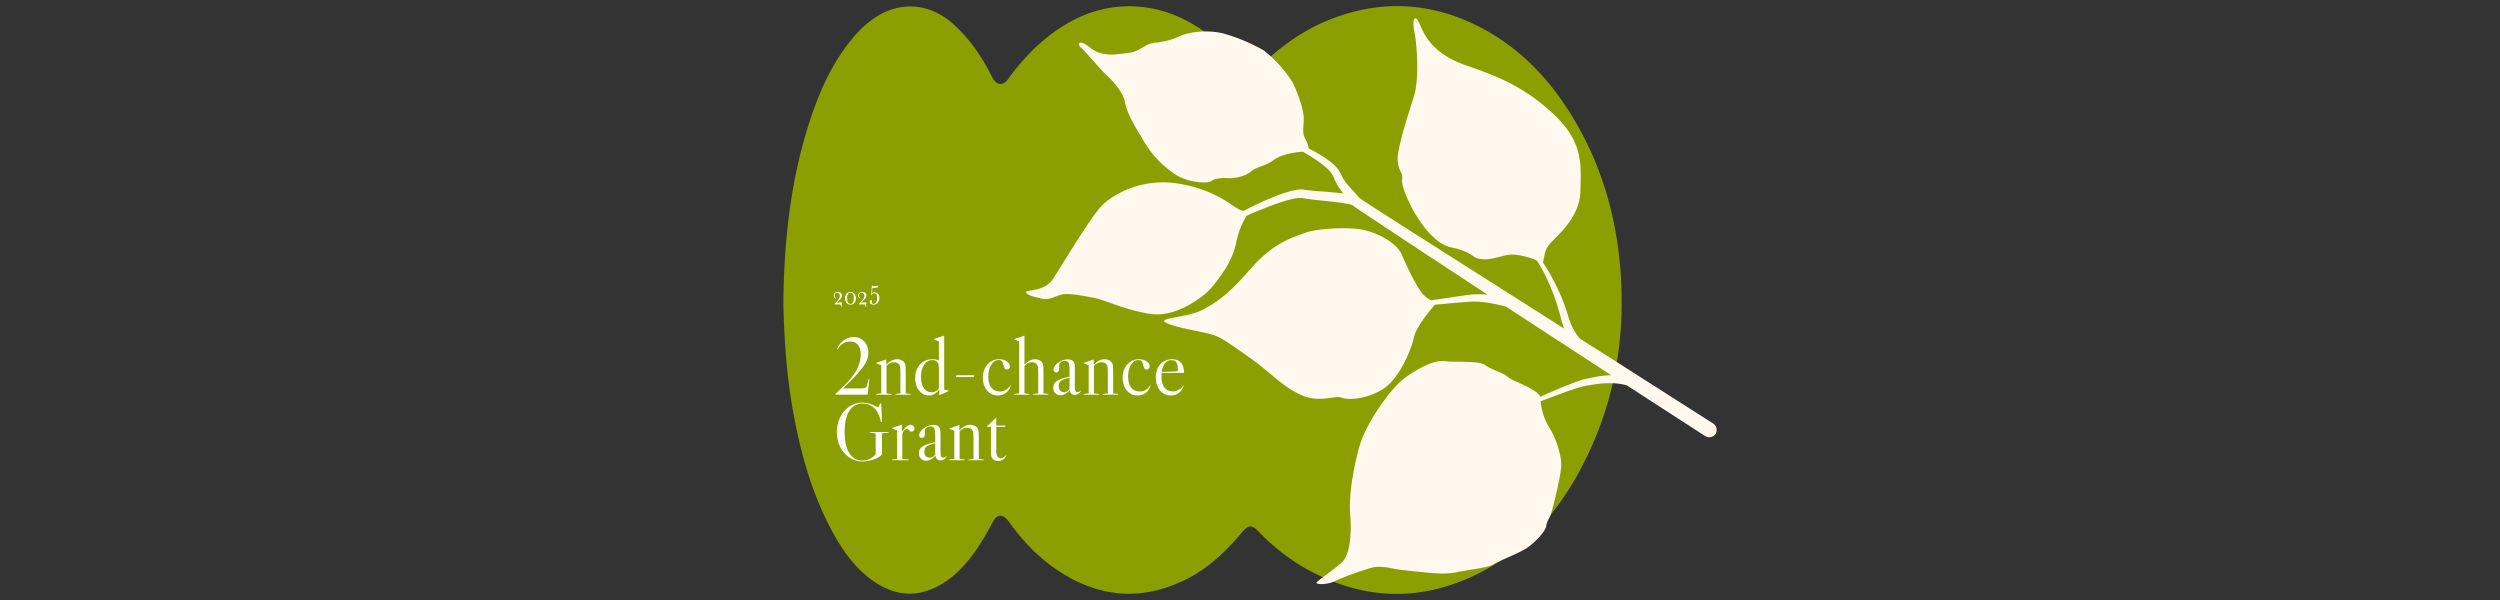 <svg xmlns="http://www.w3.org/2000/svg" version="1.1" xmlns:xlink="http://www.w3.org/1999/xlink" width="1500" height="360" viewBox="0 0 1500 360"><rect x="0" y="0" width="1500" height="360" fill="#333333" stroke="none"/><svg xml:space="preserve" width="1500" height="360" data-version="2" data-id="lg_smEGEw5iAC7hizjX7u" viewBox="0 0 571 360" x="0" y="0"><rect width="100%" height="100%" fill="transparent"></rect><path fill="#8c9f00" d="M5.505 180.906c.521-38.525 4.689-75.168 16.628-110.595 5.615-16.643 12.837-32.548 24.038-46.282 5.37-6.57 11.433-12.417 19.176-16.223 14.4-7.076 29.928-4.471 42.432 6.889 9.146 8.307 16.064 18.22 21.737 29.089.564 1.07 1.042 2.17 1.65 3.213 2.46 4.254 6.251 4.544 9.146.535 6.888-9.523 14.674-18.22 23.907-25.5 15.674-12.33 33.228-19.436 53.503-18.104 17.584 1.158 32.693 8.423 46.18 19.465a117.223 117.223 0 0 1 16.918 17.265c3.285 4.066 5.79 4.255 9.523.463 13.647-13.85 29.248-24.675 47.7-31.13 27.207-9.536 54.024-8.277 80.16 3.72 28.944 13.285 49.378 35.587 64.632 62.997 14.11 25.326 21.882 52.605 24.588 81.433 4.095 43.735-3.112 85.342-24.024 124.141-14.761 27.367-35.05 49.654-63.56 63.113-33.75 15.933-67.18 14.24-99.843-3.676a124.46 124.46 0 0 1-29.045-22.49c-4.487-4.602-6.296-4.515-10.492.449-9.566 11.332-20.16 21.447-33.604 28.076-27.468 13.531-53.605 10.55-78.453-6.715-10.391-7.222-19.002-16.281-26.44-26.484q-1.042-1.476-2.215-2.851c-3.024-3.329-6.208-2.967-8.336 1.056-3.922 7.352-7.988 14.588-13.111 21.187-5.659 7.309-12.113 13.705-20.464 17.96-13.531 6.889-26.31 5.167-38.437-3.357-11.245-7.902-18.814-18.886-25.138-30.797-12.634-23.806-19.378-49.494-23.763-75.905-3.416-20.609-4.602-41.405-4.993-60.928Z"></path><path fill="#fff" d="m36.74 236.37 5.24-5q9.95-9.46 9.95-18.57 0-3.82-1.64-5.86-1.64-2.03-4.68-2.03-2.4 0-4.31 1.2-1.91 1.2-3.09 3.4l-.44-.24q1.27-3.19 3.99-5.12 2.72-1.94 5.96-1.94 2.54 0 4.55 1.23 2.01 1.22 3.14 3.38 1.13 2.16 1.13 4.9 0 3.33-2.11 6.79-2.11 3.45-7.15 8.6l-5.88 5.92h11.31q1.43 0 2.11-.44.69-.44 1.03-1.81l.93-3.58.39.1-1.12 9.51H36.89Z"></path><rect width="20.43" height="34.6" x="-10.21" y="-17.3" fill="none" rx="0" ry="0" transform="translate(47.45 220.01)"></rect><path fill="#fff" d="M81.87 236.42v.39h-9.11v-.39l2.98-.4v-12.49q0-1.91-.09-2.84-.1-.93-.4-1.57-.39-.83-1.29-1.3-.91-.47-2.09-.47-2.5 0-4.46 2.11v16.56l2.99.4v.39h-9.16v-.39l2.99-.4v-16.9l-2.89-1.08v-.34l5.54-1.91h.39v3.08q3.13-3.33 6.56-3.33 1.52 0 2.77.66t1.79 1.74q.34.64.44 1.74.1 1.1.1 3.85v12.49Z"></path><rect width="20.63" height="21.27" x="-10.31" y="-10.63" fill="none" rx="0" ry="0" transform="translate(72.06 226.68)"></rect><path fill="#fff" d="M92.75 237.3q1.86 0 3.45-.93t2.72-2.7l.15.05v3.33h.29l5.34-2.45v-.24l-2.69-.59v-32.29h-.39l-5.69 1.91v.34l2.89 1.08v11.32q-1.91-.59-3.82-.59-3.04 0-5.41 1.42-2.38 1.42-3.68 4-1.3 2.57-1.3 5.85 0 2.99 1.06 5.37 1.05 2.37 2.91 3.75 1.86 1.37 4.17 1.37m1.71-1.96q-2.99 0-4.68-2.48-1.69-2.47-1.69-6.73 0-4.56 1.89-7.33 1.89-2.77 4.97-2.77 1.86 0 2.87 1.15 1 1.15 1 3.31v12.54q-.63 1.08-1.79 1.7-1.15.61-2.57.61"></path><rect width="20.09" height="35.82" x="-10.04" y="-17.91" fill="none" rx="0" ry="0" transform="translate(95.16 219.89)"></rect><path fill="#fff" d="m119.75 226.22.34-1.07h-10.78l-.34 1.07Z"></path><rect width="11.12" height="1.07" x="-5.56" y="-.54" fill="none" rx="0" ry="0" transform="translate(115.03 226.19)"></rect><path fill="#fff" d="M134.89 215.54q-2.8 0-5 1.42-2.21 1.42-3.46 3.97-1.24 2.55-1.24 5.73 0 3.09 1.15 5.52 1.15 2.42 3.18 3.77 2.04 1.35 4.63 1.35 2.7 0 4.68-1.42 1.99-1.42 2.97-4.02l.19-.54-.19-.1-.44.59q-1.23 1.57-2.68 2.33-1.44.76-3.25.76-3.34 0-5.15-2.36-1.81-2.35-1.81-6.61 0-2.84.81-5.1.81-2.25 2.23-3.52 1.42-1.28 3.18-1.28 1.47 0 2.01.79.54.78.88 2.3.3 1.32.66 1.93.37.62 1.35.62.83 0 1.32-.52.49-.51.49-1.35 0-1.81-1.88-3.03-1.89-1.23-4.63-1.23"></path><rect width="16.8" height="21.76" x="-8.4" y="-10.88" fill="none" rx="0" ry="0" transform="translate(134.09 226.92)"></rect><path fill="#fff" d="M164.58 236.42v.39h-9.16v-.39l2.99-.4v-12.49q0-2.01-.1-2.92-.1-.9-.39-1.49-.39-.83-1.28-1.3-.88-.47-2.05-.47-2.55 0-4.41 2.11v16.56l2.98.4v.39H144v-.39l2.99-.4v-31.21l-2.89-1.08v-.34l5.68-1.91h.4v17.25q1.51-1.57 3.16-2.38 1.64-.81 3.25-.81 1.47 0 2.67.64 1.21.64 1.79 1.76.35.64.44 1.74.1 1.1.1 3.85v12.49Z"></path><rect width="20.58" height="35.33" x="-10.29" y="-17.66" fill="none" rx="0" ry="0" transform="translate(154.79 219.65)"></rect><path fill="#fff" d="M171.69 237.15q-1.87 0-3.07-1.3-1.2-1.3-1.2-3.35 0-2.45 2.23-3.92 2.23-1.47 7.57-2.55v-4.46q0-2.84-.63-3.95-.64-1.1-2.21-1.1-1.52 0-2.45.81-.93.81-.93 2.18l.05 1.32q0 1.23-.47 1.94-.46.71-1.29.71-.74 0-1.21-.49-.46-.49-.46-1.27 0-1.18 1.15-2.58 1.15-1.39 2.97-2.32 2.2-1.23 4.55-1.23 1.37 0 2.33.54t1.4 1.52q.24.64.31 1.57.08.93.08 3.57v9.36q0 1.77.34 2.43.34.66 1.23.66 1.32 0 1.96-.93l.19.1q-.59 1.22-1.57 1.88-.98.66-2.1.66-1.28 0-2.11-.75-.83-.76-.93-2.04l-.15-.05q-1.12 1.42-2.59 2.23-1.47.81-2.99.81m2.1-1.86q1.03 0 1.94-.47.91-.46 1.49-1.34v-6.91q-2.54.63-3.94 1.27t-1.99 1.52q-.58.88-.58 2.2 0 1.72.83 2.72.83 1.01 2.25 1.01"></path><rect width="16.71" height="21.56" x="-8.36" y="-10.78" fill="none" rx="0" ry="0" transform="translate(176.28 226.87)"></rect><path fill="#fff" d="M206.33 236.42v.39h-9.11v-.39l2.98-.4v-12.49q0-1.91-.09-2.84-.1-.93-.4-1.57-.39-.83-1.29-1.3-.91-.47-2.09-.47-2.5 0-4.46 2.11v16.56l2.99.4v.39h-9.16v-.39l2.99-.4v-16.9l-2.89-1.08v-.34l5.54-1.91h.39v3.08q3.13-3.33 6.56-3.33 1.52 0 2.77.66t1.79 1.74q.34.64.44 1.74.1 1.1.1 3.85v12.49Z"></path><rect width="20.63" height="21.27" x="-10.31" y="-10.63" fill="none" rx="0" ry="0" transform="translate(196.51 226.68)"></rect><path fill="#fff" d="M218.78 215.54q-2.8 0-5 1.42-2.21 1.42-3.46 3.97-1.25 2.55-1.25 5.73 0 3.09 1.15 5.52 1.16 2.42 3.19 3.77 2.03 1.35 4.63 1.35 2.7 0 4.68-1.42 1.98-1.42 2.96-4.02l.2-.54-.2-.1-.44.59q-1.22 1.57-2.67 2.33-1.44.76-3.26.76-3.33 0-5.14-2.36-1.81-2.35-1.81-6.61 0-2.84.8-5.1.81-2.25 2.23-3.52 1.43-1.28 3.19-1.28 1.47 0 2.01.79.54.78.88 2.3.29 1.32.66 1.93.37.62 1.35.62.83 0 1.32-.52.49-.51.49-1.35 0-1.81-1.88-3.03-1.89-1.23-4.63-1.23"></path><rect width="16.81" height="21.76" x="-8.4" y="-10.88" fill="none" rx="0" ry="0" transform="translate(217.97 226.92)"></rect><path fill="#fff" d="m245.58 231.22.19.1-.19.54q-.98 2.6-2.92 4.02-1.93 1.42-4.63 1.42-2.64 0-4.7-1.37-2.06-1.38-3.21-3.83t-1.15-5.63q0-3.19 1.22-5.69 1.23-2.49 3.48-3.87 2.26-1.37 5.15-1.37 3.43 0 5.26 2.04 1.84 2.03 1.89 5.9l-.29.24h-13.23q-.1 1.28-.1 2.01 0 4.46 1.81 6.79t5.05 2.33q1.66 0 3.21-.76 1.54-.76 2.72-2.28Zm-7.3-15.14q-2.31 0-3.82 1.91-1.52 1.91-1.96 5.2l9.5-.35q.15-.59.15-1.96 0-2.64-1.01-3.72-1-1.08-2.86-1.08"></path><rect width="17" height="21.76" x="-8.5" y="-10.88" fill="none" rx="0" ry="0" transform="translate(237.97 226.92)"></rect><path fill="#fff" d="M60.9 272.35q-1.23 1.76-3.33 2.86-2.11 1.11-4.56 1.11-5.15 0-7.94-4.46t-2.79-12.64q0-8.19 2.79-12.65 2.79-4.46 7.99-4.46 2.79 0 5.07 1.3 2.28 1.3 3.75 3.7 1.47 2.45 2.15 6.23l.69-.2-.49-11.03h-.64l-1.17 2.36q-2.8-1.52-5.08-2.23-2.27-.71-4.43-.71-4.21 0-7.74 2.35-3.53 2.35-5.56 6.42-2.04 4.06-2.04 8.92 0 4.9 2.04 8.94 2.03 4.04 5.58 6.39 3.56 2.35 7.82 2.35 2.55 0 5.93-.98t5.73-3.13V260l4.02-.39v-.39H57.37v.39l3.53.39Z"></path><rect width="31.12" height="35.37" x="-15.56" y="-17.68" fill="none" rx="0" ry="0" transform="translate(53.63 259.71)"></rect><path fill="#fff" d="M81.87 254.85q.98 0 1.67.67.68.66.68 1.59 0 .78-.54 1.32t-1.32.54q-.49 0-.81-.22-.32-.22-.66-.66-.34-.39-.61-.59-.27-.2-.66-.2-.79 0-1.6.94-.81.93-1.15 2.15v14.95l3.92.39v.39H70.7v-.39l2.99-.39v-17.15l-2.89-1.08v-.34l5.53-1.92h.39v4.32q2.75-4.32 5.15-4.32"></path><rect width="13.52" height="21.27" x="-6.76" y="-10.63" fill="none" rx="0" ry="0" transform="translate(77.96 265.99)"></rect><path fill="#fff" d="M91.08 276.46q-1.86 0-3.06-1.29-1.2-1.3-1.2-3.36 0-2.45 2.23-3.92 2.23-1.47 7.57-2.55v-4.46q0-2.84-.64-3.94-.64-1.11-2.2-1.11-1.52 0-2.45.81-.93.81-.93 2.18l.04 1.33q0 1.22-.46 1.93-.47.71-1.3.71-.73 0-1.2-.49t-.47-1.27q0-1.18 1.16-2.57 1.15-1.4 2.96-2.33 2.21-1.23 4.56-1.23 1.37 0 2.32.54.96.54 1.4 1.52.25.64.32 1.57t.07 3.58v9.36q0 1.76.35 2.42.34.66 1.22.66 1.32 0 1.96-.93l.2.1q-.59 1.22-1.57 1.89-.98.66-2.11.66-1.27 0-2.1-.76-.84-.76-.94-2.04l-.14-.04q-1.13 1.42-2.6 2.23-1.47.8-2.99.8m2.11-1.86q1.03 0 1.93-.46.91-.47 1.5-1.35v-6.91q-2.55.64-3.95 1.27-1.39.64-1.98 1.52-.59.88-.59 2.21 0 1.71.83 2.72.84 1 2.26 1"></path><rect width="16.71" height="21.56" x="-8.36" y="-10.78" fill="none" rx="0" ry="0" transform="translate(95.67 266.18)"></rect><path fill="#fff" d="M125.72 275.73v.39h-9.11v-.39l2.99-.39v-12.5q0-1.91-.1-2.84-.1-.93-.39-1.57-.39-.83-1.3-1.3-.91-.46-2.08-.46-2.5 0-4.46 2.1v16.57l2.99.39v.39h-9.16v-.39l2.98-.39v-16.91l-2.89-1.08v-.34l5.54-1.91h.39v3.09q3.14-3.34 6.57-3.34 1.52 0 2.77.67 1.25.66 1.79 1.74.34.63.44 1.74.09 1.1.09 3.84v12.5Z"></path><rect width="20.62" height="21.27" x="-10.31" y="-10.63" fill="none" rx="0" ry="0" transform="translate(115.91 265.99)"></rect><path fill="#fff" d="m127.68 255.83.1.25h2.31v15.68q0 1.52.34 2.45.34.93 1.17 1.52 1.23.88 2.8.88 1.52 0 2.86-.88 1.35-.88 2.09-2.4l-.2-.15q-.88.88-1.62 1.27-.73.4-1.52.4-1.61 0-2.2-1.18-.54-.83-.54-2.55v-14.99h5.29l.3-.79h-5.59v-4.65l-.2-.05Z"></path><rect width="11.67" height="25.97" x="-5.83" y="-12.98" fill="none" rx="0" ry="0" transform="translate(134.01 264.13)"></rect><path fill="#fff" d="m40.15 184.04-.04-.26q-.04-.46-.14-.71-.1-.25-.41-.34-.31-.1-1.03-.1h-2.3v-.32l.96-1.05q.52-.58 1.04-1.14.51-.56.84-1.2.34-.64.34-1.44 0-.85-.42-1.35-.43-.51-1.13-.51-.83 0-1.24.52-.41.52-.41 1.18 0 .59.29.98.29.38.59.49l-.16.35q-.54-.24-.87-.73-.33-.5-.33-1.14 0-.62.32-1.11.32-.49.87-.76t1.24-.27q.83 0 1.39.32.56.32.85.81.29.5.29 1.03 0 .72-.41 1.38-.41.67-1 1.24-.59.58-1.12 1.06l-.72.64 3.17-.24-.08.7-.02 1.97Z"></path><rect width="4.96" height="8.91" x="-2.48" y="-4.46" fill="none" rx="0" ry="0" transform="translate(38.71 180.09)"></rect><path fill="#fff" d="M45.78 182.81q-1.06 0-1.79-.56-.74-.56-1.12-1.44-.37-.88-.37-1.84 0-.96.37-1.84.38-.88 1.12-1.44.73-.56 1.79-.56 1.07 0 1.8.56t1.1 1.44q.38.88.38 1.84 0 .96-.38 1.84-.37.88-1.1 1.44-.73.56-1.8.56m0-.48q.81 0 1.25-.44.43-.44.59-1.21.16-.77.16-1.71 0-.96-.16-1.72t-.59-1.2q-.44-.44-1.25-.44-.8 0-1.24.44-.44.44-.6 1.2-.16.76-.16 1.72 0 .94.16 1.71t.6 1.21q.44.44 1.24.44"></path><rect width="6.56" height="7.68" x="-3.28" y="-3.84" fill="none" rx="0" ry="0" transform="translate(46.28 179.47)"></rect><path fill="#fff" d="m54.82 184.04-.03-.26q-.05-.46-.15-.71-.09-.25-.41-.34-.31-.1-1.03-.1h-2.3v-.32l.96-1.05 1.04-1.14q.51-.56.85-1.2.33-.64.33-1.44 0-.85-.42-1.35-.43-.51-1.13-.51-.83 0-1.24.52-.41.52-.41 1.18 0 .59.29.98.29.38.59.49l-.16.35q-.54-.24-.87-.73-.33-.5-.33-1.14 0-.62.32-1.11.32-.49.87-.76.56-.27 1.24-.27.84 0 1.4.32.56.32.84.81.29.5.29 1.03 0 .72-.41 1.38-.4.67-1 1.24-.59.58-1.12 1.06l-.72.64 3.17-.24-.08.7-.01 1.97Z"></path><rect width="4.96" height="8.91" x="-2.48" y="-4.46" fill="none" rx="0" ry="0" transform="translate(53.38 180.09)"></rect><path fill="#fff" d="M59.78 182.81q-.8 0-1.36-.27-.56-.26-.85-.67-.29-.41-.29-.84 0-.46.23-.73.22-.26.57-.26.31 0 .48.19.18.19.18.47 0 .19-.07.36-.06.16-.06.4 0 .4.32.65t.77.25q.7 0 1.17-.53.46-.53.69-1.37.23-.85.23-1.8 0-.99-.26-1.6-.26-.6-.66-.88t-.82-.28q-.54 0-.92.32-.38.33-.57.75h-.3l.41-5.79h.42l-.03.43.64.01h.49q.66 0 1.24-.05.57-.06.88-.23h.16v.16q0 .57-.38.84-.38.28-1.02.36-.65.09-1.48.09h-.63l-.25 3.23q.28-.3.7-.48.42-.17.9-.17.75 0 1.39.38.64.39 1.03 1.11.39.73.39 1.77 0 1.28-.45 2.22-.46.93-1.22 1.45-.76.51-1.67.51"></path><rect width="5.84" height="11.63" x="-2.92" y="-5.82" fill="none" rx="0" ry="0" transform="translate(60.7 177.5)"></rect><path fill="#fff8ee" d="m563.471 254.146-68.04-43.395-11.978-7.555a32.247 32.247 0 0 1-5.205-8.384q-1.382-3.502-2.534-7.371a105.954 105.954 0 0 0-2.764-7.74 128.988 128.988 0 0 0-11.287-21.65l-.414-.6c1.013-3.685.829-6.818 3.64-10.55 3.224-4.191 18.656-15.662 18.887-32.384.276-16.769 2.073-30.082-18.658-48.37-15.202-13.314-28.054-19.395-49.752-26.858-19.993-6.91-24.876-17.505-28.009-24.784-3.132-7.278-4.698-2.21-3.224 4.607 1.474 6.818 3.132 28.24-.369 39.065-3.501 10.826-10.042 31.187-9.674 37.867.369 6.68 3.179 7.048 2.718 11.655-.46 4.607 3.685 12.438 4.791 14.972 1.152 2.533 11.701 23.171 24.738 25.797 13.037 2.718 11.609 5.989 17.644 6.956 6.034 1.014 13.037-2.487 18.288-2.672 3.87-.138 11.194 1.475 15.433 3.686a82.92 82.92 0 0 1 5.528 9.996 124.38 124.38 0 0 1 8.2 22.205q.921 3.87 2.303 7.923l.184.553-46.573-29.621q-34.09-21.56-68.088-43.35l-4.192-2.763-2.119-1.382-1.98-1.336a46.067 46.067 0 0 0-3.594-4.192q-2.027-2.12-3.685-4.146a27.64 27.64 0 0 1-3.547-5.667l-.323-.69-.46-.83a18.427 18.427 0 0 0-1.981-2.764 32.247 32.247 0 0 0-4.653-4.1q-2.442-1.796-4.975-3.317-3.41-2.073-7.003-3.915a18.427 18.427 0 0 0-1.98-5.528c-2.212-4.008-.968-7.049-1.014-12.623-.046-5.574-4.238-17.044-7.048-22.066a78.314 78.314 0 0 0-16.722-18.427 105.954 105.954 0 0 0-25.153-10.503c-8.615-1.889-18.427-1.105-25.199 1.659a41.46 41.46 0 0 1-14.88 4.007c-6.31.645-9.35 5.344-15.34 6.035-5.988.691-16.215 3.225-23.494-2.764-7.37-5.989-8.292-2.257-5.942-.368 2.303 1.842 12.438 14.004 15.754 16.952 3.317 2.949 9.859 9.997 10.872 16.354 1.014 6.357 6.45 15.018 11.517 23.494a59.887 59.887 0 0 0 18.058 19.026c7.371 5.298 20.178 6.035 22.02 4.422 1.843-1.612 6.404-2.073 10.227-1.842 3.824.23 9.812-.83 13.82-4.054 4.008-3.225 7.832-2.672 13.636-6.91 4.607-3.225 12.116-4.607 17.367-4.837a96.74 96.74 0 0 1 12.853 8.522q2.165 1.797 3.824 3.778.829 1.06 1.382 2.027l1.06 2.533a32.247 32.247 0 0 0 5.159 8.108l-1.659-.184-10.134-.922q-5.068-.276-9.905-.875l-1.198-.138-.645-.138h-.276l-.46-.092q-1.705-.093-3.087.092-2.764.46-5.298 1.151-5.067 1.475-9.72 3.455a184.268 184.268 0 0 0-17.598 8.2 13.82 13.82 0 0 1-2.856-1.105c-4.376-2.165-14.188-11.701-36.024-15.295-21.836-3.593-39.203 6.22-46.067 13.222-6.864 7.002-24.323 36.393-29.483 44.224-5.16 7.831-17.644 5.989-15.985 7.97 1.658 1.98 4.79 2.395 9.628 3.639 4.837 1.198 8.753-2.488 13.682-2.764 4.883-.323 12.438 1.29 18.334 2.441 5.897 1.152 16.492 6.634 32.063 9.306 15.57 2.672 30.266-8.983 34.228-12.3 3.962-3.317 9.075-10.826 10.595-12.99 1.428-2.166 5.85-9.03 7.555-17.322 1.428-6.91 3.501-11.655 6.311-16.216a276.402 276.402 0 0 1 17.183-6.91q4.7-1.704 9.398-2.902a32.247 32.247 0 0 1 4.607-.829h2.073l.322.092.599.138 1.336.23q5.113.692 10.135 1.198 5.067.461 9.95 1.106a82.92 82.92 0 0 1 7.002 1.244l.784.322.092.046.414.323q1.106.875 2.165 1.52l2.073 1.428 4.239 2.81q33.628 22.343 67.396 44.455l4.698 3.086a78.314 78.314 0 0 0-8.522-.138l-3.593.369-13.774 2.027-7.832 1.151a18.427 18.427 0 0 1-4.146-2.764c-3.823-3.455-10.134-16.676-13.59-24.692-3.5-7.97-17.044-14.28-26.073-15.294-9.03-1.06-25.06-.322-32.34 2.442-7.37 2.764-18.795 5.896-32.384 21.559-13.59 15.663-20.5 20.177-29.207 24.692-8.707 4.514-27.824 4.56-21.19 7.693 6.633 3.133 23.632 5.528 28.515 7.279 4.837 1.75 9.674 5.205 21.56 13.59 11.838 8.292 19.117 17.044 30.588 22.25 11.47 5.205 20.545 0 24.369 1.658 3.824 1.613 14.972 1.106 24.922-5.16 9.997-6.218 17.183-24.323 18.565-30.956 1.382-6.634 10.089-16.677 12.53-19.625l6.127-.553q6.91-.69 13.82-1.151c4.377-.415 8.8 0 13.268.737q4.837.829 9.49 2.119l51.825 33.767 11.286 7.37q-4.79.139-9.26.968l-4.974 1.014-1.244.276-.645.138-.691.184q-1.244.323-2.488.784-4.79 1.704-9.443 3.593l-9.214 3.915-4.607 2.027c-1.658-4.652-17.874-9.904-19.486-11.885-1.612-1.98-10.411-4.514-13.728-7.186-3.317-2.626-19.348-1.52-24.231-2.258-4.93-.69-12.438 2.212-22.665 9.214-10.273 7.048-24.784 29.114-28.331 41.783-3.501 12.622-6.588 29.16-5.574 41.183 1.013 12.024-.461 23.034-3.916 27.272-3.455 4.284-16.262 12.438-16.308 13.544-.046 1.105 6.91 1.244 11.24-1.152a175.055 175.055 0 0 1 21.652-7.831c4.008-1.198 8.937-.46 13.175.46 4.284.922 12.853 1.613 19.21 2.304 6.357.645 13.36 1.105 18.796-.138 5.435-1.244 18.84-2.672 21.881-4.607 3.04-2.027 16.078-6.956 20.592-10.135 4.515-3.132 10.918-9.72 11.333-13.129.46-3.409 2.257-4.653 3.27-8.568 1.014-3.916 4.93-18.888 5.62-26.35.692-7.464-3.73-18.842-7.094-24.002a36.854 36.854 0 0 1-5.205-15.755l5.436-2.073 9.351-3.455a124.38 124.38 0 0 1 11.701-3.685l.553-.092.553-.092 1.244-.23 4.883-.738a55.28 55.28 0 0 1 9.582-.46q4.376.092 8.476 1.29l46.988 30.404h.093a4.468 4.468 0 0 0 6.126-1.336 4.607 4.607 0 0 0-1.382-6.173m-216.514-131.06"></path></svg></svg>